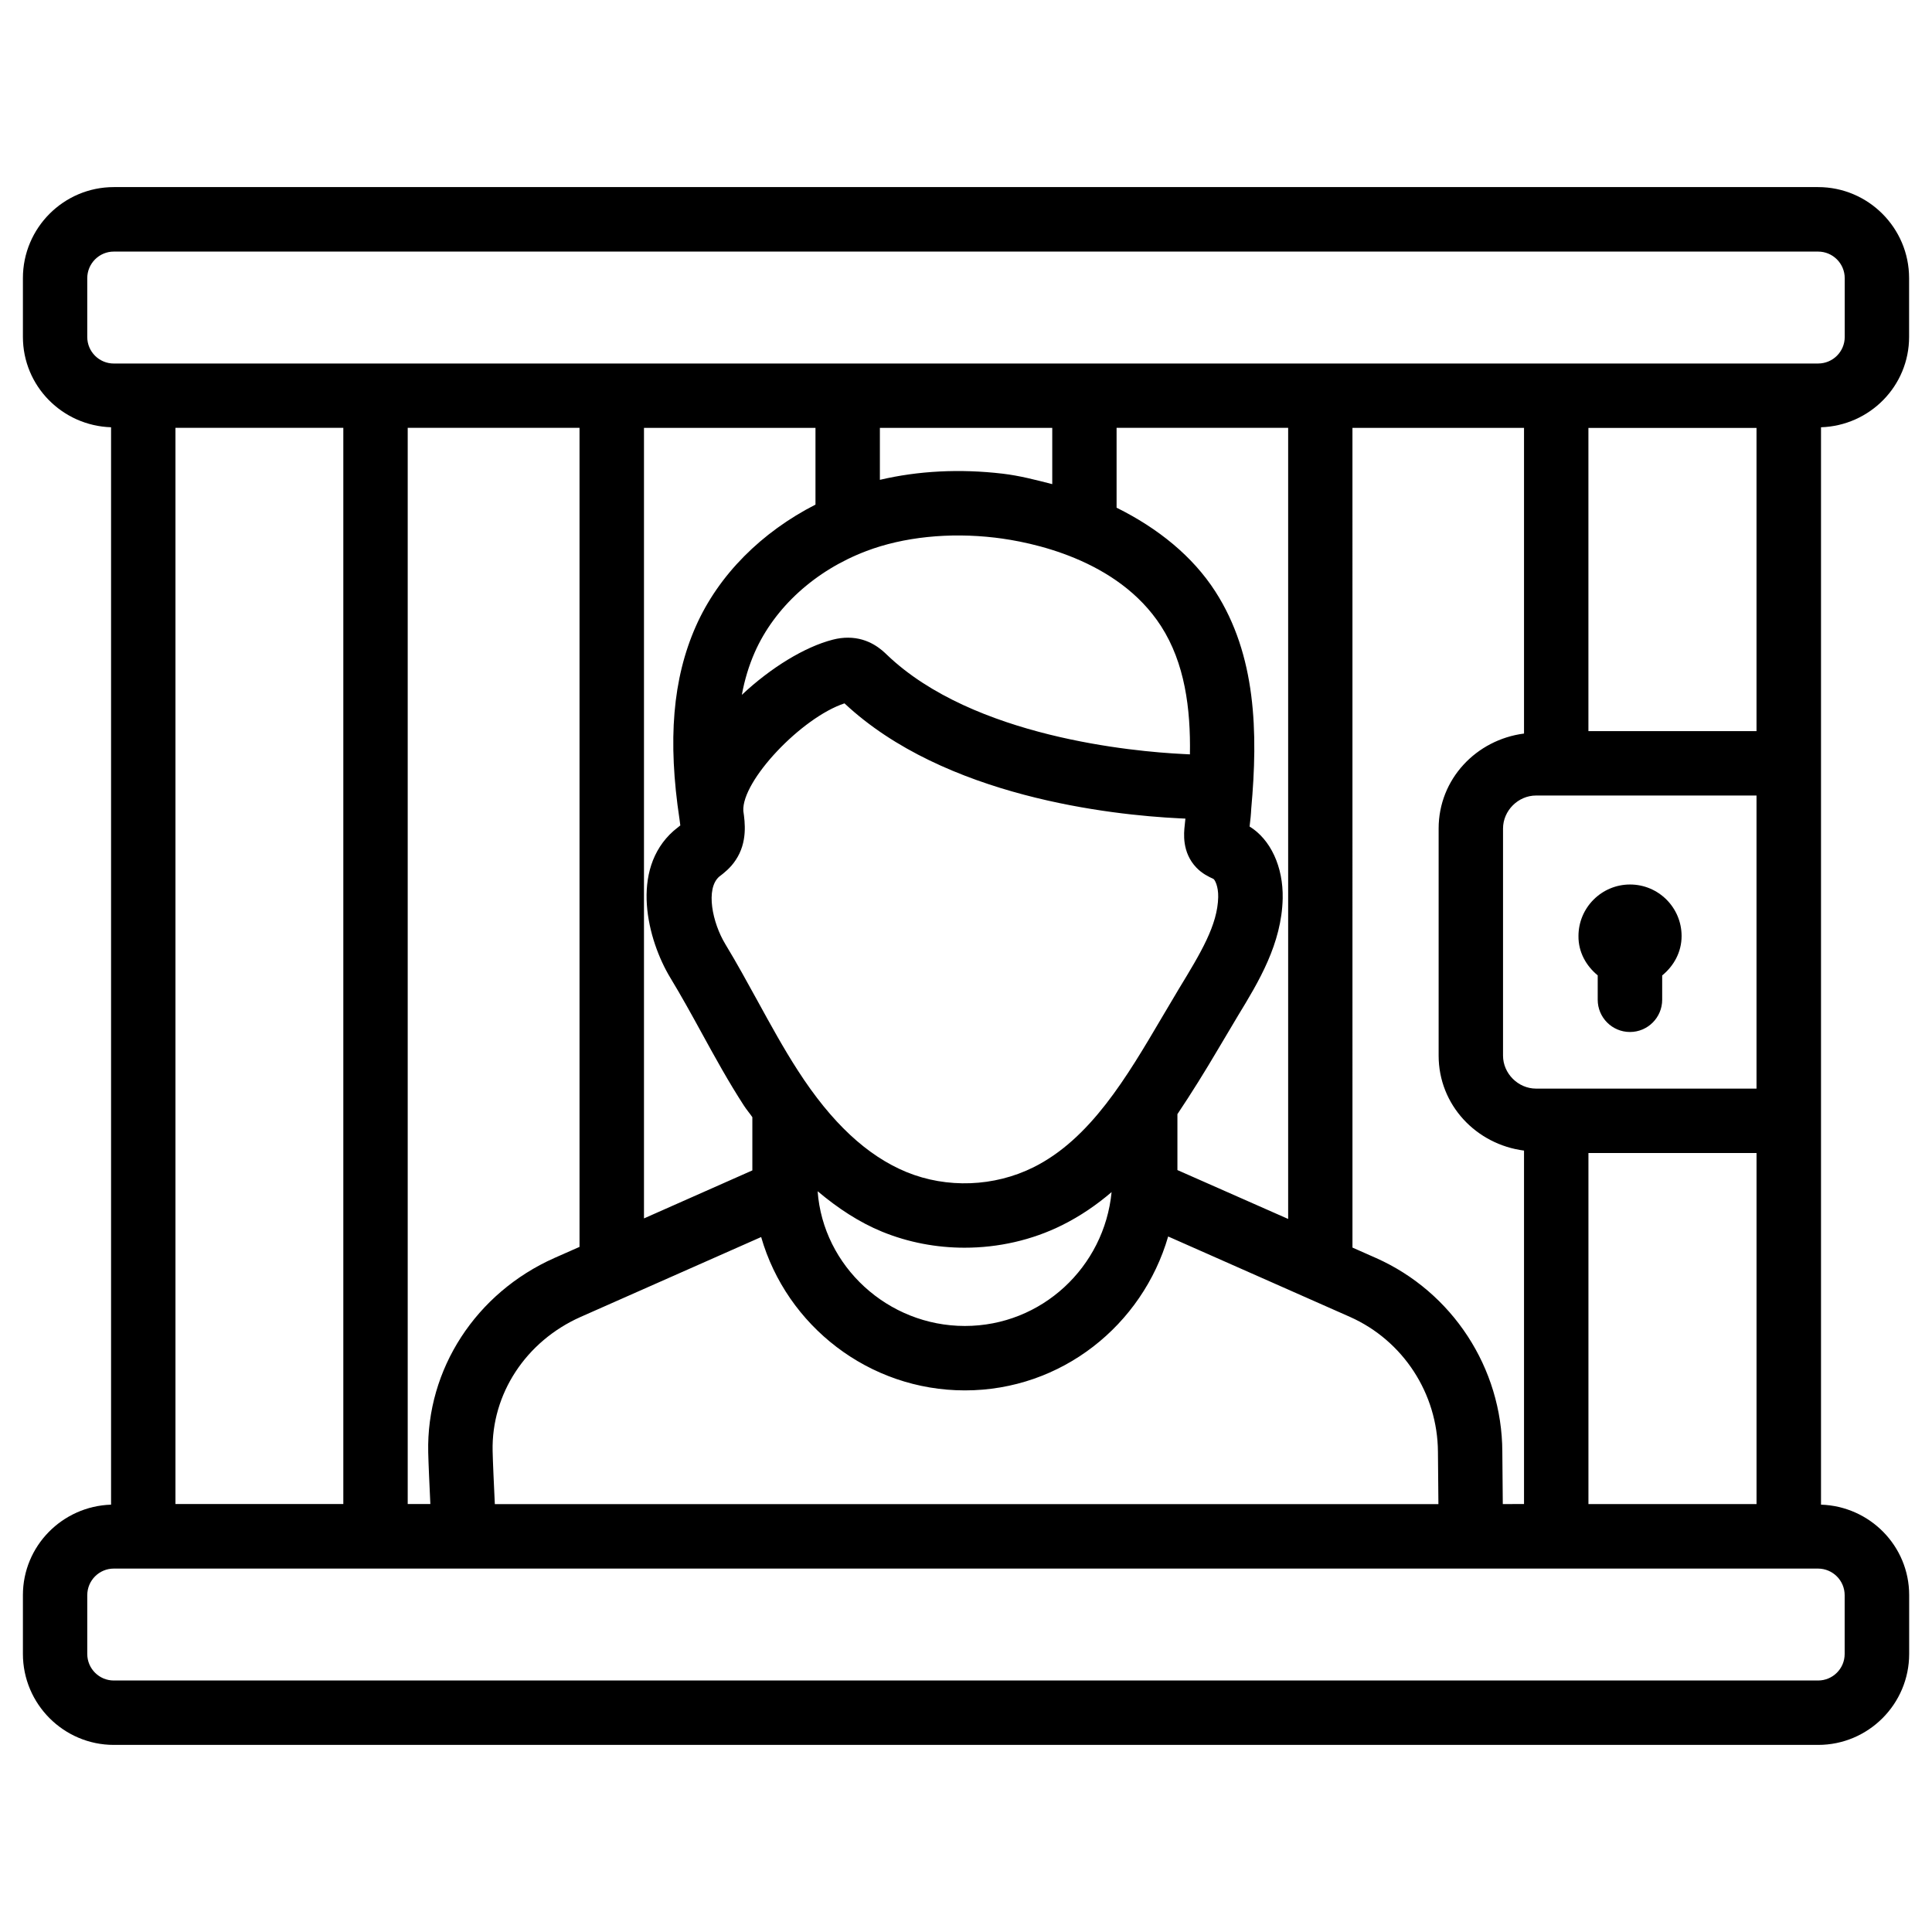 <?xml version="1.0" encoding="UTF-8"?>
<!-- Uploaded to: SVG Repo, www.svgrepo.com, Generator: SVG Repo Mixer Tools -->
<svg fill="#000000" width="800px" height="800px" version="1.1" viewBox="144 144 512 512" xmlns="http://www.w3.org/2000/svg">
 <g>
  <path d="m649.93 233.28v-15.578c0-13.289-10.812-24.121-24.121-24.121h-451.64c-13.289 0-24.098 10.812-24.098 24.121v15.574c0 13.035 10.434 23.531 23.363 23.953v285.52c-12.93 0.418-23.363 10.957-23.363 23.973v15.574c0 13.289 10.812 24.121 24.098 24.121h451.66c13.289 0 24.121-10.812 24.121-24.121v-15.574c0-13.035-10.434-23.555-23.363-23.973v-285.52c12.91-0.418 23.344-10.914 23.344-23.949zm-84.977 309.32v-93.035h44.547v93.035zm-329.97-285.22v285.2h-44.484v-285.2zm17.066 0h45.531v217.06l-6.656 2.938c-20.805 9.258-33.945 29.473-33.441 51.516 0.062 2.875 0.336 8.816 0.566 13.688h-6zm203.98 196.7v-14.82c3.738-5.582 7.285-11.293 10.684-17.066l5.394-9.07c5.438-8.922 11.566-19.039 11.82-31.047 0.168-8.375-3.211-15.617-8.773-19.039 0.211-1.699 0.379-3.273 0.441-4.766 1.828-20.172 1.324-40.684-9.531-57.539-6.004-9.32-15.156-16.73-26.156-22.188v-21.16h45.469v209.65zm-82.48-164.03c9.887-3.758 22.02-4.996 34.133-3.57 9.406 1.113 32.516 5.625 44.02 23.469 6.277 9.762 7.852 21.812 7.641 33.965-0.652-0.043-1.344-0.062-2.035-0.105-12.574-0.629-55.379-4.367-78.258-26.281-1.281-1.238-4.68-4.535-10.328-4.535-1.238 0-2.562 0.148-4.008 0.523-7.41 1.891-16.438 7.41-24.121 14.633 0.754-4.074 1.891-7.789 3.422-11.273 5.269-11.922 16.039-21.703 29.535-26.824zm-32.559 68.875c-0.484-7.996 15.43-24.77 26.809-28.527 26.512 24.832 70.766 29.578 88.648 30.461 0.523 0.02 1.133 0.062 1.699 0.082l-0.188 1.828c-0.211 1.93-0.797 7.094 3.106 11.168 1.555 1.617 3.273 2.414 4.492 2.981 0.379 0.188 1.344 1.953 1.281 4.809-0.148 7.41-4.598 14.758-10.41 24.309l-4.449 7.496c-9.34 15.871-18.996 32.309-34.113 39.82-10.371 5.164-22.922 5.648-33.629 1.258-10.453-4.305-19.879-13.078-28.781-26.891-3.84-5.941-7.223-12.133-10.621-18.324-2.793-5.082-5.582-10.18-8.586-15.137-3.484-5.731-5.332-14.758-1.637-17.949 1.195-0.902 3-2.289 4.387-4.43 3.129-4.703 2.434-9.953 1.992-12.953zm36.781 111.49c6.926 2.832 14.379 4.242 21.852 4.242 8.922 0 17.863-1.996 25.863-5.984 4.848-2.414 9.172-5.394 13.098-8.754-1.93 19.859-18.516 35.477-38.879 35.477-20.445 0-37.574-15.828-39.023-35.707 5.418 4.555 11.043 8.25 17.09 10.727zm45.066-198.12c-4.281-1.09-8.543-2.227-13.141-2.769-11.293-1.324-22.355-0.754-32.516 1.637v-13.77h45.68v14.902zm-62.742 5.438c-14.191 7.262-25.633 18.535-31.699 32.266-6.109 13.832-7.496 30.102-4.305 51.199 0.062 0.504 0.23 1.617 0.211 1.617 0 0 0-0.02-0.02-0.062l-1.742 1.406c-11.715 10.328-6.949 28.969-0.883 38.98 2.875 4.746 5.562 9.613 8.23 14.484 3.59 6.551 7.18 13.078 11.25 19.355 0.734 1.133 1.512 2.016 2.246 3.086v14.105l-28.719 12.723v-209.5h45.449v20.34zm-84.957 264.88c-0.23-4.871-0.523-11.125-0.586-14.066-0.336-15.156 8.816-29.094 23.301-35.539l47.863-21.18c6.758 23.512 28.551 40.641 53.992 40.641 25.633 0 47.062-17.32 53.867-40.789l48.176 21.309c14.105 6.277 23.238 20.32 23.32 35.793l0.125 13.832zm267.12 0-0.125-13.918c-0.082-22.148-13.227-42.301-33.461-51.305l-6.254-2.769-0.004-217.23h45.469v81.008c-12.66 1.637-22.629 12.07-22.629 25.168v60.184c0 13.098 9.973 23.531 22.629 25.168v93.668l-5.625 0.004zm67.238-110.12h-58.422c-4.746 0-8.754-4.008-8.754-8.734v-60.184c0-4.746 4.008-8.754 8.754-8.754h58.422zm0-94.738h-44.547v-80.355h44.547zm-442.37-104.45v-15.578c0-3.883 3.148-7.055 7.031-7.055h451.66c3.883 0 7.055 3.148 7.055 7.055v15.574c0 3.883-3.148 7.031-7.055 7.031l-451.66 0.004c-3.883 0-7.031-3.148-7.031-7.031zm465.73 333.44v15.574c0 3.883-3.148 7.031-7.055 7.031h-451.64c-3.883 0-7.031-3.148-7.031-7.031v-15.574c0-3.906 3.148-7.055 7.031-7.055h451.66c3.887 0.02 7.035 3.168 7.035 7.055z"/>
  <path d="m567.41 402.48v6.465c0 4.703 3.82 8.543 8.543 8.543s8.543-3.84 8.543-8.543v-6.445c3.066-2.5 5.144-6.172 5.144-10.434 0-7.559-6.129-13.664-13.664-13.664-7.535 0-13.664 6.129-13.664 13.664-0.047 4.242 2.031 7.894 5.098 10.414z"/>
 </g>
</svg>